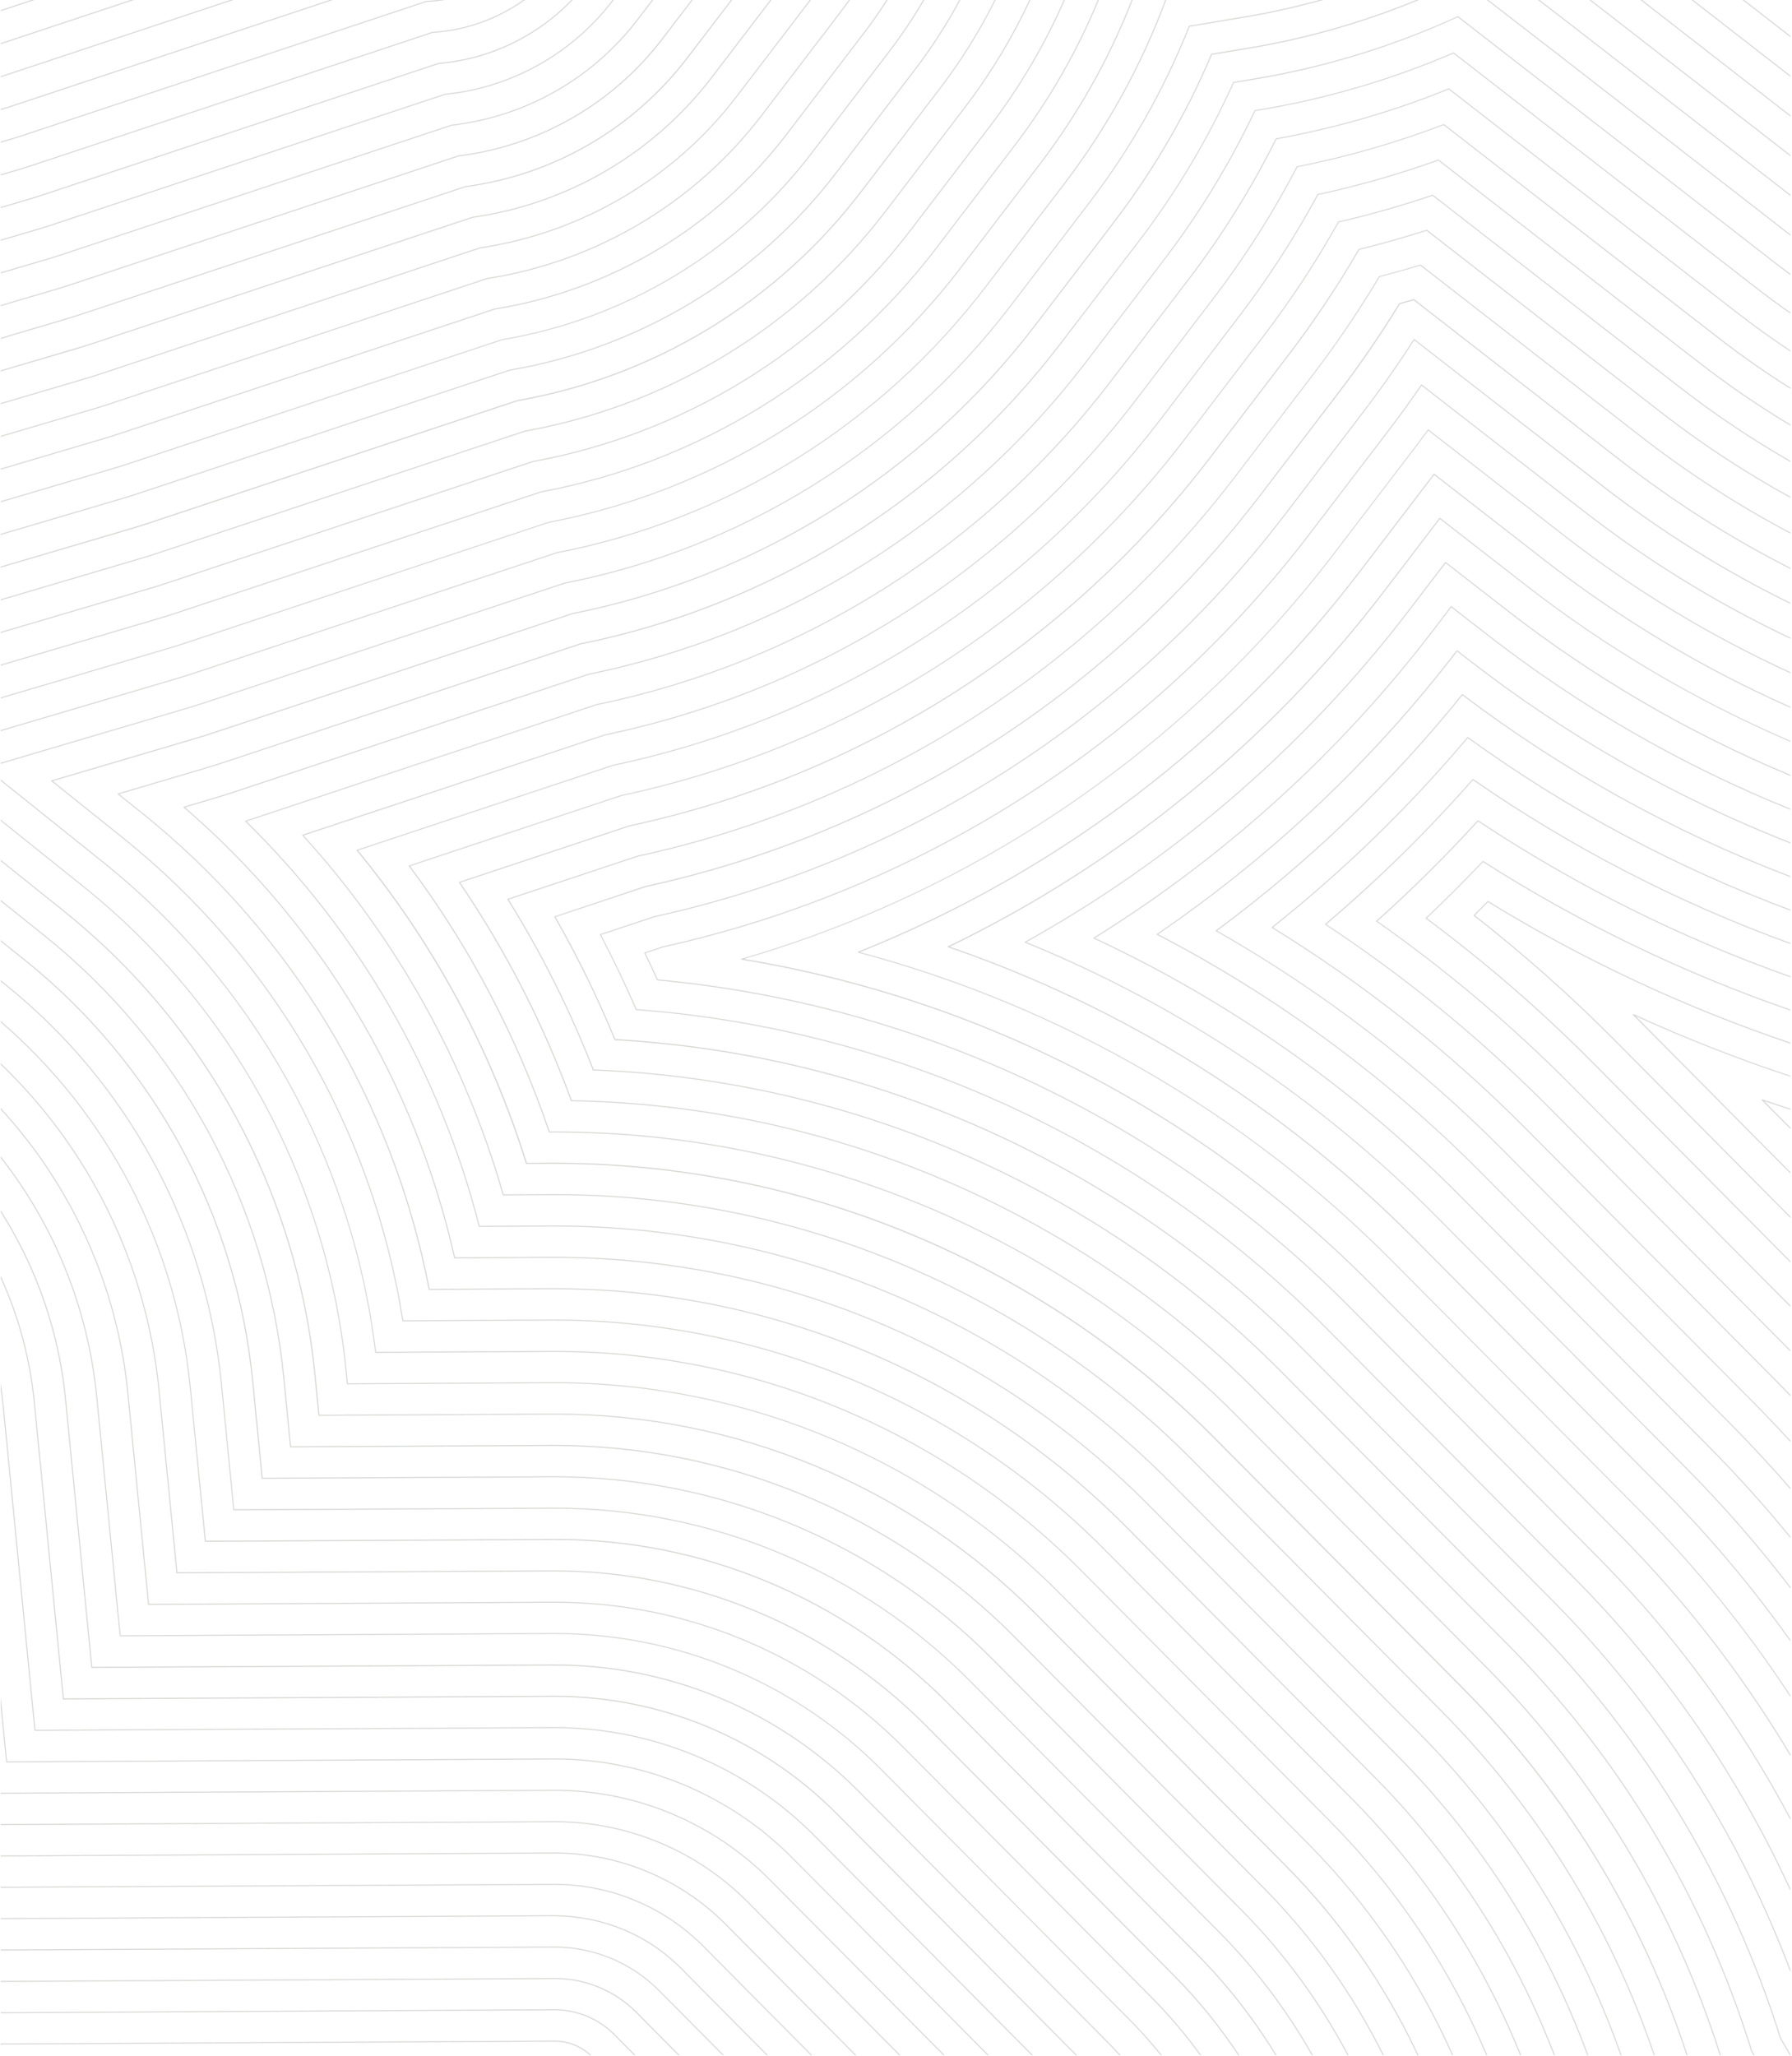 <svg xmlns="http://www.w3.org/2000/svg" width="1001" height="1148" viewBox="0 0 1001 1148" fill="none"><g clip-path="url(#clip0_757:5562)"><path d="M984.092 613.93C984.053 613.982 984.032 614.045 984.032 614.11C984.032 614.175 984.053 614.238 984.092 614.29L1000.09 630.36V629.53L985.442 614.77C990.309 616.43 995.192 618.047 1000.09 619.62V619.01C994.862 617.32 989.642 615.6 984.442 613.81C984.411 613.795 984.378 613.786 984.344 613.783C984.309 613.781 984.275 613.786 984.242 613.797C984.21 613.808 984.18 613.825 984.154 613.848C984.128 613.871 984.107 613.899 984.092 613.93V613.93Z" fill="#D7D8D6"></path><path d="M912.162 566.32C912.119 566.372 912.096 566.438 912.096 566.505C912.096 566.573 912.119 566.638 912.162 566.69L914.282 568.82L1000.04 655.2V654.37L914.702 568.37L913.702 567.37C941.845 580.19 970.664 591.47 1000.03 601.16V600.61C970.259 590.764 941.051 579.283 912.542 566.22C912.478 566.188 912.404 566.181 912.334 566.199C912.264 566.218 912.203 566.261 912.162 566.32V566.32Z" fill="#D7D8D6"></path><path d="M830.923 503.15C828.343 505.78 825.823 508.31 823.223 510.9C823.194 510.929 823.171 510.963 823.156 511.001C823.14 511.039 823.133 511.079 823.133 511.12C823.136 511.163 823.148 511.205 823.169 511.243C823.19 511.281 823.218 511.314 823.253 511.34C850.907 532.941 877.176 556.261 901.903 581.16L1000.08 680.05V679.22L902.323 580.75C877.653 555.911 851.452 532.643 823.873 511.08C826.333 508.63 828.733 506.21 831.173 503.72C884.34 536.295 940.999 562.795 1000.08 582.72V582.1C941.033 562.176 884.411 535.676 831.283 503.1C831.226 503.066 831.159 503.052 831.094 503.061C831.029 503.07 830.968 503.102 830.923 503.15V503.15Z" fill="#D7D8D6"></path><path d="M828.163 480.79C817.903 491.61 807.233 502.28 796.423 512.49C796.364 512.552 796.332 512.635 796.333 512.72C796.336 512.763 796.348 512.805 796.369 512.843C796.39 512.881 796.418 512.914 796.453 512.94C829.428 537.421 860.516 564.347 889.453 593.49L1000.05 704.89V704.06L889.863 593.06C860.981 563.976 829.957 537.101 797.053 512.66C807.713 502.56 818.253 492.03 828.393 481.34C882.172 515.598 939.786 543.425 1000.05 564.25V563.64C939.838 542.808 882.275 514.984 828.543 480.74C828.484 480.703 828.413 480.687 828.344 480.696C828.275 480.706 828.211 480.739 828.163 480.79V480.79Z" fill="#D7D8D6"></path><path d="M825.362 458.1C807.522 477.63 788.492 496.48 768.802 514.1C768.769 514.13 768.743 514.168 768.726 514.209C768.709 514.251 768.701 514.295 768.702 514.34C768.706 514.384 768.719 514.427 768.742 514.465C768.764 514.503 768.795 514.536 768.832 514.56C807.527 541.721 843.745 572.25 877.062 605.79L1000.06 729.71V728.88L877.472 605.41C844.223 571.928 808.082 541.447 769.472 514.32C789.022 496.78 807.912 478.06 825.632 458.68C880.019 494.689 938.608 523.906 1000.09 545.68V545.06C938.646 523.285 880.097 494.067 825.752 458.06C825.695 458.014 825.622 457.993 825.549 458C825.476 458.008 825.409 458.044 825.362 458.1Z" fill="#D7D8D6"></path><path d="M822.542 435.04C797.126 463.96 769.611 490.967 740.222 515.84C740.187 515.869 740.16 515.906 740.143 515.948C740.125 515.99 740.118 516.035 740.122 516.08C740.126 516.124 740.139 516.167 740.162 516.205C740.184 516.243 740.215 516.276 740.252 516.3C785.099 545.893 826.782 580.023 864.642 618.15L1000.08 754.61V753.78L865.082 617.78C827.282 579.713 785.67 545.63 740.902 516.07C770.125 491.287 797.491 464.394 822.782 435.61C877.717 473.582 937.305 504.334 1000.08 527.11V526.49C937.343 503.71 877.794 472.954 822.902 434.98C822.844 434.951 822.777 434.941 822.713 434.951C822.648 434.962 822.588 434.993 822.542 435.04V435.04Z" fill="#D7D8D6"></path><path d="M819.623 411.61C786.836 450.488 750.251 485.997 710.413 517.61C710.377 517.64 710.35 517.679 710.332 517.723C710.315 517.766 710.308 517.813 710.313 517.86C710.314 517.906 710.327 517.951 710.349 517.991C710.372 518.031 710.404 518.065 710.443 518.09C761.981 549.811 809.57 587.539 852.213 630.48L991.093 770.37C994.12 773.423 997.12 776.5 1000.09 779.6V778.76C997.253 775.76 994.403 772.87 991.513 769.96L852.633 630.07C810.051 587.197 762.544 549.515 711.103 517.81C750.773 486.279 787.215 450.889 819.893 412.16C875.358 452.208 935.967 484.599 1000.08 508.46V507.84C936.006 483.967 875.438 451.569 820.013 411.52C819.949 411.482 819.873 411.47 819.8 411.487C819.727 411.504 819.664 411.548 819.623 411.61V411.61Z" fill="#D7D8D6"></path><path d="M816.662 387.61C776.661 437.241 730.469 481.545 679.212 519.44C679.173 519.468 679.141 519.506 679.12 519.55C679.099 519.593 679.09 519.641 679.092 519.69C679.095 519.738 679.111 519.784 679.137 519.824C679.163 519.865 679.199 519.898 679.242 519.92C738.083 553.407 792.095 594.743 839.792 642.79L978.672 782.67C985.959 790.003 993.095 797.503 1000.08 805.17V804.3C993.235 796.813 986.235 789.48 979.082 782.3L840.212 642.41C792.578 594.432 738.653 553.142 679.912 519.67C730.984 481.859 777.022 437.685 816.912 388.22C872.864 430.535 934.522 464.72 1000.05 489.76V489.13C934.565 464.09 872.954 429.904 817.052 387.59C816.996 387.544 816.925 387.521 816.853 387.524C816.781 387.528 816.713 387.559 816.662 387.61V387.61Z" fill="#D7D8D6"></path><path d="M814.033 363.14C813.971 363.098 813.898 363.076 813.823 363.08C813.743 363.093 813.672 363.136 813.623 363.2C766.579 424.498 710.071 477.911 646.223 521.43C646.182 521.457 646.148 521.494 646.125 521.538C646.103 521.582 646.092 521.631 646.093 521.68C646.097 521.732 646.113 521.782 646.141 521.825C646.169 521.869 646.207 521.905 646.253 521.93C713.161 556.69 774.262 601.632 827.373 655.15L966.253 795.03C977.933 806.81 989.21 818.983 1000.08 831.55V830.66C989.35 818.28 978.21 806.28 966.663 794.66L827.783 654.78C774.751 601.31 713.75 556.387 646.953 521.61C710.627 478.168 766.996 424.888 813.953 363.76L819.523 368.1C874.48 410.868 935.303 445.51 1000.12 470.96V470.33C935.418 444.905 874.704 410.311 819.843 367.61L814.033 363.14Z" fill="#D7D8D6"></path><path d="M810.843 338.49C810.78 338.442 810.701 338.42 810.623 338.43C810.548 338.442 810.481 338.481 810.433 338.54L800.903 351.03C748.586 419.606 684.199 478.063 610.903 523.53C610.858 523.555 610.821 523.594 610.798 523.64C610.775 523.686 610.766 523.739 610.773 523.79C610.774 523.842 610.79 523.893 610.818 523.937C610.847 523.981 610.886 524.017 610.933 524.04C686.872 559.432 755.94 607.999 814.933 667.49L953.803 807.37C970.043 823.717 985.463 840.843 1000.06 858.75V857.83C985.603 840.15 970.323 823.193 954.223 806.96L815.343 667.08C756.432 607.668 687.481 559.141 611.673 523.74C684.833 478.274 749.104 419.869 801.343 351.38L810.703 339.13L830.203 354.29C882.015 394.622 939.182 427.558 1000.06 452.15V451.52C939.306 426.961 882.254 394.084 830.543 353.83L810.843 338.49Z" fill="#D7D8D6"></path><path d="M807.642 313.84C807.614 313.815 807.581 313.796 807.544 313.786C807.508 313.776 807.47 313.774 807.432 313.78C807.354 313.79 807.283 313.829 807.232 313.89L786.992 340.4C729.036 416.308 656.028 479.43 572.542 525.81C572.494 525.836 572.454 525.875 572.427 525.923C572.4 525.971 572.388 526.025 572.392 526.08C572.393 526.135 572.411 526.189 572.443 526.233C572.476 526.278 572.521 526.312 572.572 526.33C658.808 561.455 737.045 613.666 802.572 679.82L941.452 819.7C962.436 840.837 982.037 863.303 1000.13 886.96V886.01C982.152 862.553 962.692 840.268 941.872 819.29L802.942 679.41C737.504 613.35 659.404 561.178 573.322 526.02C656.673 479.635 729.567 416.566 787.452 340.75L807.542 314.48L840.982 340.48C889.648 378.362 943.162 409.562 1000.1 433.25V432.61C943.295 408.95 889.903 377.808 841.342 340.01L807.642 313.84Z" fill="#D7D8D6"></path><path d="M804.453 289.18C804.389 289.136 804.311 289.115 804.233 289.12C804.157 289.135 804.089 289.178 804.043 289.24L773.043 329.78C708.588 414.167 625.171 482.196 529.543 528.36C529.491 528.386 529.448 528.426 529.418 528.476C529.388 528.525 529.372 528.582 529.373 528.64C529.378 528.698 529.399 528.753 529.434 528.8C529.47 528.846 529.518 528.881 529.573 528.9C627.785 562.595 716.919 618.455 790.063 692.15L928.943 832.03C954.899 858.193 978.678 886.43 1000.04 916.46V915.46C978.787 885.653 955.149 857.618 929.363 831.63L790.543 691.74C717.513 618.163 628.56 562.341 530.543 528.58C625.965 482.37 709.2 414.395 773.543 330.13L804.323 289.83L851.703 326.61C897.214 362.026 947.081 391.457 1000.08 414.18V413.61C947.222 390.911 897.485 361.539 852.083 326.21L804.453 289.18Z" fill="#D7D8D6"></path><path d="M801.253 264.53C801.224 264.503 801.188 264.484 801.15 264.474C801.112 264.463 801.072 264.462 801.033 264.47C800.995 264.476 800.958 264.49 800.925 264.51C800.893 264.531 800.865 264.558 800.843 264.59L759.163 319.15C686.793 413.884 590.088 487.22 479.343 531.35C479.286 531.373 479.238 531.414 479.206 531.466C479.173 531.518 479.158 531.579 479.163 531.64C479.164 531.703 479.186 531.765 479.226 531.814C479.266 531.863 479.321 531.897 479.383 531.91C592.35 561.988 695.296 621.543 777.683 704.48L916.543 844.37C947.778 875.838 975.76 910.376 1000.06 947.46V946.46C975.852 909.619 948.009 875.298 916.953 844.01L778.083 704.12C695.835 621.324 593.115 561.8 480.383 531.61C590.889 487.399 687.379 414.122 759.633 319.54L801.133 265.21L862.453 312.87C904.794 345.832 951.016 373.482 1000.08 395.2V394.56C951.147 372.871 905.046 345.283 862.803 312.41L801.253 264.53Z" fill="#D7D8D6"></path><path d="M797.933 239.78C797.899 239.762 797.861 239.752 797.823 239.752C797.784 239.752 797.747 239.762 797.713 239.78C797.675 239.784 797.639 239.796 797.606 239.815C797.573 239.834 797.545 239.859 797.523 239.89C794.803 243.62 791.983 247.4 789.133 251.13L745.253 308.58C661.993 417.59 545.985 497.044 414.253 535.28C414.189 535.298 414.133 535.338 414.094 535.393C414.056 535.447 414.038 535.513 414.043 535.58C414.046 535.645 414.072 535.708 414.116 535.757C414.159 535.806 414.218 535.839 414.283 535.85C547.403 557.778 670.224 621.112 765.283 716.85L904.163 856.74C939.327 892.176 970.242 931.588 996.283 974.18C997.569 976.293 998.843 978.41 1000.1 980.53V979.4C999.003 977.55 997.903 975.71 996.783 973.87C970.711 931.224 939.755 891.765 904.543 856.29L765.663 716.4C670.84 620.861 548.386 557.544 415.613 535.4C546.976 496.988 662.629 417.608 745.703 308.84L789.583 251.39C792.373 247.74 795.143 244.04 797.803 240.39L873.183 298.97C912.357 329.439 954.939 355.252 1000.07 375.89V375.25C955.071 354.665 912.61 328.926 873.543 298.55L797.933 239.78Z" fill="#D7D8D6"></path><path d="M794.223 214.73C794.193 214.703 794.158 214.684 794.12 214.673C794.081 214.663 794.041 214.662 794.002 214.67C793.963 214.676 793.925 214.69 793.892 214.713C793.859 214.735 793.832 214.765 793.812 214.8C787.812 223.49 781.583 232.13 775.223 240.46L731.343 297.9C641.866 414.924 513.925 496.578 370.102 528.45L360.102 531.77C360.062 531.784 360.025 531.806 359.994 531.835C359.963 531.865 359.939 531.9 359.922 531.94C359.905 531.978 359.896 532.019 359.896 532.06C359.896 532.101 359.905 532.142 359.922 532.18C362.332 537.18 364.712 542.18 366.982 547.24C367.005 547.286 367.039 547.326 367.081 547.355C367.123 547.385 367.172 547.404 367.222 547.41C513.093 560.924 649.581 625.248 752.853 729.15L891.723 869.03C926.151 903.707 956.391 942.304 981.823 984.03C988.236 994.55 994.326 1005.25 1000.09 1016.14V1014.9C994.473 1004.34 988.549 993.947 982.323 983.72C956.861 941.957 926.591 903.323 892.132 868.61L753.252 728.73C649.929 624.767 513.378 560.389 367.432 546.83C365.232 541.96 362.922 537.04 360.582 532.21L370.253 529C514.202 497.102 642.254 415.373 731.802 298.24L775.682 240.8C781.992 232.55 788.182 223.99 794.112 215.37L883.932 285.18C919.916 313.183 958.866 337.15 1000.08 356.65V356C958.999 336.54 920.17 312.637 884.292 284.72L794.223 214.73Z" fill="#D7D8D6"></path><path d="M790.083 189.34C790.052 189.313 790.015 189.294 789.975 189.283C789.935 189.273 789.893 189.272 789.853 189.28C789.812 189.285 789.773 189.3 789.738 189.322C789.704 189.345 789.675 189.375 789.653 189.41C780.803 203.2 771.263 216.8 761.313 229.83L717.433 287.27C630.281 401.267 505.578 480.723 365.433 511.55L335.303 521.55C335.262 521.562 335.224 521.584 335.193 521.614C335.162 521.643 335.138 521.68 335.123 521.72C335.106 521.759 335.097 521.802 335.097 521.845C335.097 521.888 335.106 521.93 335.123 521.97C342.313 535.61 349.053 549.69 355.123 563.81C355.141 563.859 355.174 563.902 355.217 563.932C355.259 563.962 355.31 563.979 355.363 563.98C500.868 574.915 637.556 637.933 740.363 741.48L879.243 881.36C929.446 931.909 970.337 990.921 1000.03 1055.68V1054.29C970.354 989.916 929.613 931.247 879.663 880.95L740.783 741.07C637.917 637.468 501.165 574.399 355.583 563.42C349.533 549.42 342.863 535.51 335.763 522L365.543 512.11C505.829 481.257 630.656 401.723 717.893 287.61L761.773 230.17C771.673 217.17 781.163 203.68 789.973 189.97L894.673 271.35C927.461 296.848 962.783 318.907 1000.08 337.18V336.53C962.931 318.297 927.747 296.302 895.083 270.89L790.083 189.34Z" fill="#D7D8D6"></path><path d="M789.952 167.07C789.917 167.04 789.874 167.019 789.829 167.011C789.783 167.002 789.736 167.005 789.692 167.02C787.092 167.77 784.412 168.51 781.692 169.24C781.622 169.262 781.562 169.308 781.522 169.37C770.993 186.557 759.588 203.192 747.352 219.21L703.542 276.61C618.714 387.569 497.259 464.82 360.802 494.61L309.842 511.61C309.801 511.624 309.762 511.646 309.73 511.675C309.697 511.704 309.671 511.74 309.652 511.78C309.635 511.819 309.626 511.862 309.626 511.905C309.626 511.948 309.635 511.99 309.652 512.03C322.314 534.141 333.531 557.049 343.232 580.61C343.257 580.659 343.294 580.701 343.339 580.733C343.385 580.764 343.437 580.784 343.492 580.79C488.645 588.972 625.623 650.628 727.992 753.86L866.872 893.75C925.416 952.71 970.814 1023.4 1000.08 1101.16V1099.5C970.763 1022.23 925.516 951.987 867.282 893.34L728.412 753.45C625.988 650.142 488.944 588.412 343.702 580.16C334.061 556.749 322.925 533.982 310.362 512L360.952 495.21C497.514 465.38 619.059 388.059 703.952 277.01L747.862 219.61C760.081 203.604 771.476 186.986 782.002 169.82C784.592 169.12 787.182 168.39 789.712 167.67L905.412 257.6C934.986 280.598 966.686 300.723 1000.08 317.7V317.04C966.815 300.11 935.235 280.049 905.772 257.13L789.952 167.07Z" fill="#D7D8D6"></path><path d="M793.603 147.74C793.562 147.721 793.518 147.71 793.473 147.71C793.428 147.71 793.383 147.721 793.343 147.74C785.803 150.03 778.093 152.2 770.423 154.18C770.348 154.199 770.284 154.245 770.243 154.31C759.054 173.095 746.801 191.224 733.543 208.61L689.663 266.05C607.155 373.966 488.942 449.005 356.173 477.74L283.623 501.82C283.582 501.834 283.545 501.856 283.514 501.886C283.483 501.915 283.459 501.951 283.443 501.99C283.423 502.031 283.413 502.075 283.413 502.12C283.413 502.165 283.423 502.21 283.443 502.25C302.266 532.452 318.232 564.343 331.133 597.51C331.153 597.563 331.188 597.608 331.235 597.64C331.281 597.672 331.336 597.69 331.393 597.69C476.165 603.129 613.47 663.341 715.543 766.15L854.423 906.03C918.95 971.159 966.935 1050.8 994.363 1138.28C996.193 1141.28 997.973 1144.4 999.743 1147.49H1000.05V1146.87C998.353 1143.87 996.643 1140.96 994.893 1138.04C967.45 1050.49 919.433 970.791 854.863 905.61L715.983 765.73C613.855 662.868 476.49 602.605 331.643 597.12C318.777 564.099 302.883 532.341 284.163 502.25L356.323 478.3C489.201 449.516 607.505 374.397 690.073 266.38L733.953 208.93C747.219 191.557 759.482 173.441 770.683 154.67C778.273 152.67 785.913 150.56 793.363 148.29L916.153 243.73C942.498 264.212 970.581 282.354 1000.08 297.95V297.29C970.711 281.751 942.748 263.683 916.513 243.29L793.603 147.74Z" fill="#D7D8D6"></path><path d="M797.113 128.3C797.071 128.278 797.025 128.267 796.978 128.267C796.931 128.267 796.884 128.278 796.843 128.3C784.443 132.3 771.723 135.88 759.043 138.98C759.003 138.989 758.966 139.006 758.933 139.03C758.901 139.055 758.873 139.085 758.853 139.12C747.013 159.549 733.883 179.202 719.543 197.96L675.673 255.4C595.52 360.268 480.591 433.109 351.543 460.83L256.543 492.36C256.5 492.373 256.462 492.396 256.43 492.427C256.399 492.459 256.376 492.497 256.363 492.54C256.343 492.581 256.333 492.625 256.333 492.67C256.333 492.715 256.343 492.759 256.363 492.8C282.162 530.685 303.163 571.624 318.883 614.68C318.903 614.735 318.94 614.783 318.988 614.817C319.036 614.851 319.094 614.87 319.153 614.87C463.571 617.27 601.341 675.977 703.103 778.48L841.973 918.36C905.023 981.996 951.777 1059.91 978.263 1145.49C978.663 1146.15 979.033 1146.82 979.433 1147.49H980.103C979.653 1146.75 979.233 1145.99 978.793 1145.25C952.289 1059.61 905.496 981.63 842.393 917.95L703.543 778.07C601.728 675.514 463.904 616.751 319.413 614.29C303.724 571.381 282.799 530.573 257.113 492.79L351.723 461.39C480.897 433.64 595.936 360.725 676.163 255.75L720.043 198.31C734.361 179.55 747.474 159.901 759.303 139.48C771.913 136.39 784.553 132.82 796.873 128.86L926.873 229.86C949.958 247.808 974.428 263.902 1000.05 277.99V277.33C974.561 263.285 950.213 247.259 927.233 229.4L797.113 128.3Z" fill="#D7D8D6"></path><path d="M800.443 108.77C800.406 108.738 800.362 108.717 800.315 108.708C800.267 108.699 800.218 108.703 800.173 108.72C782.91 114.591 765.361 119.58 747.593 123.67C747.555 123.679 747.519 123.697 747.488 123.721C747.457 123.745 747.431 123.775 747.413 123.81C735.01 145.94 721.058 167.167 705.663 187.33L661.793 244.77C583.976 346.588 472.312 417.221 346.973 443.91L228.543 483.21C228.5 483.225 228.461 483.251 228.43 483.284C228.399 483.317 228.376 483.356 228.363 483.4C228.343 483.441 228.333 483.485 228.333 483.53C228.333 483.575 228.343 483.619 228.363 483.66C262.061 528.728 288.444 578.826 306.543 632.11C306.563 632.168 306.601 632.218 306.651 632.254C306.701 632.29 306.761 632.309 306.823 632.31H310.083C380.853 632.325 450.921 646.339 516.253 673.544C581.584 700.75 640.889 740.61 690.753 790.83L829.633 930.7C889.912 991.526 934.82 1065.85 960.633 1147.5H961.243C935.427 1065.69 890.462 991.227 830.083 930.29L691.143 790.4C641.223 740.127 581.852 700.226 516.448 672.993C451.044 645.76 380.9 631.733 310.053 631.72H307.053C288.985 578.575 262.685 528.596 229.113 483.61L347.113 444.44C472.576 417.723 584.35 347.02 662.243 245.1L706.113 187.65C721.501 167.503 735.446 146.294 747.843 124.18C765.535 120.1 783.011 115.13 800.203 109.29L937.643 216.08C957.455 231.477 978.319 245.471 1000.08 257.96V257.28C978.447 244.848 957.703 230.925 938.003 215.61L800.443 108.77Z" fill="#D7D8D6"></path><path d="M806.632 69.31C806.588 69.285 806.538 69.272 806.487 69.272C806.436 69.272 806.387 69.285 806.342 69.31C779.766 79.457 752.378 87.335 724.472 92.86C724.43 92.868 724.389 92.885 724.355 92.911C724.32 92.937 724.292 92.971 724.272 93.01C710.929 118.671 695.394 143.132 677.842 166.12L633.972 223.56C560.837 319.258 455.717 385.455 337.812 410.06L169.032 466.06C168.986 466.073 168.943 466.099 168.91 466.134C168.876 466.169 168.853 466.213 168.842 466.26C168.829 466.306 168.827 466.355 168.838 466.402C168.848 466.45 168.871 466.493 168.902 466.53C221.157 523.921 259.458 592.601 280.822 667.22C280.836 667.282 280.872 667.338 280.924 667.376C280.975 667.415 281.038 667.434 281.102 667.43V667.43L307.342 667.3H309.992C376.155 667.298 441.664 680.389 502.744 705.819C563.825 731.249 619.269 768.515 665.882 815.47L804.762 955.35C858.482 1009.54 899.175 1075.24 923.762 1147.48H924.372C899.772 1075.09 859.019 1009.25 805.202 954.94L666.332 815.06C619.665 768.049 564.156 730.738 503.003 705.279C441.85 679.819 376.263 666.715 310.022 666.72H307.342L281.342 666.85C259.98 592.375 221.76 523.818 169.642 466.49L337.962 410.61C455.996 385.964 561.225 319.683 634.432 223.87L678.302 166.42C695.847 143.443 711.378 118.996 724.722 93.35C752.562 87.833 779.885 79.975 806.402 69.86L959.122 188.43C972.362 198.717 986.029 208.287 1000.12 217.14V216.45C986.196 207.67 972.662 198.176 959.522 187.97L806.632 69.31Z" fill="#D7D8D6"></path><path d="M803.622 89.1C803.58 89.075 803.531 89.062 803.482 89.062C803.433 89.062 803.385 89.075 803.342 89.1C781.377 97.008 758.907 103.436 736.082 108.34C736.04 108.346 736 108.362 735.966 108.386C735.931 108.41 735.902 108.443 735.882 108.48C722.978 132.351 708.223 155.174 691.752 176.74L647.882 234.19C572.409 332.958 464.012 401.377 342.382 427.02L199.382 474.47C199.338 474.486 199.298 474.512 199.267 474.547C199.235 474.582 199.213 474.624 199.202 474.67C199.18 474.71 199.169 474.755 199.169 474.8C199.169 474.845 199.18 474.89 199.202 474.93C241.729 526.527 273.837 585.888 293.742 649.72C293.762 649.779 293.799 649.83 293.849 649.866C293.9 649.902 293.96 649.921 294.022 649.92L307.152 649.85H309.892C378.364 649.852 446.159 663.402 509.371 689.721C572.583 716.04 629.962 754.607 678.202 803.2L817.082 943.08C874.07 1000.59 916.869 1070.6 942.082 1147.54H942.692C917.502 1070.43 874.671 1000.26 817.602 942.61L678.722 802.73C630.428 754.081 572.983 715.469 509.699 689.121C446.415 662.773 378.542 649.209 309.992 649.21H307.252L294.332 649.28C274.44 585.59 242.411 526.351 200.012 474.83L342.542 427.55C464.293 401.868 572.795 333.371 648.342 234.5L692.212 177.06C708.671 155.502 723.423 132.693 736.332 108.84C759.087 103.945 781.49 97.538 803.392 89.66L948.392 202.26C964.901 215.094 982.166 226.925 1000.09 237.69V237C982.293 226.3 965.149 214.545 948.752 201.8L803.622 89.1Z" fill="#D7D8D6"></path><path d="M809.463 49.38C809.419 49.353 809.369 49.339 809.318 49.339C809.267 49.339 809.217 49.353 809.173 49.38C778.091 61.972 745.789 71.312 712.783 77.25C712.738 77.258 712.695 77.277 712.659 77.305C712.622 77.332 712.593 77.368 712.573 77.41C698.866 104.92 682.58 131.067 663.933 155.5L620.053 212.94C549.271 305.576 447.438 369.558 333.263 393.13L137.703 458.04L137.123 458.23C137.074 458.243 137.029 458.27 136.994 458.307C136.958 458.344 136.934 458.39 136.923 458.44C136.913 458.488 136.915 458.538 136.929 458.585C136.943 458.632 136.969 458.675 137.003 458.71C200.372 520.705 245.49 598.918 267.433 684.81C267.449 684.872 267.485 684.928 267.535 684.968C267.586 685.008 267.648 685.03 267.713 685.03V685.03L307.433 684.82H309.983C373.836 684.82 437.059 697.456 496.007 721.999C554.956 746.541 608.465 782.506 653.453 827.82L792.333 967.71C842.758 1018.58 881.303 1079.98 905.203 1147.5H905.813C881.893 1079.82 843.278 1018.28 792.743 967.3L653.863 827.41C608.824 782.039 555.251 746.029 496.231 721.458C437.212 696.886 373.913 684.237 309.983 684.24H307.423L267.933 684.45C245.988 598.69 200.965 520.582 137.753 458.61L333.413 393.67C447.726 370.067 549.681 306.003 620.543 213.25L664.413 155.81C683.056 131.388 699.342 105.255 713.053 77.76C745.992 71.823 778.229 62.5 809.253 49.94L969.863 174.61C979.703 182.25 989.776 189.476 1000.08 196.29V195.61C989.903 188.863 979.95 181.713 970.223 174.16L809.463 49.38Z" fill="#D7D8D6"></path><path d="M812.093 29.3C812.049 29.276 811.999 29.263 811.948 29.263C811.897 29.263 811.847 29.276 811.803 29.3C777.177 44.2 740.877 54.86 703.693 61.05L700.973 61.5C700.926 61.511 700.883 61.532 700.845 61.562C700.807 61.591 700.776 61.628 700.753 61.67C686.786 91.091 669.784 118.972 650.023 144.86L606.143 202.3C537.721 291.871 439.18 353.638 328.743 376.18L132.183 441.42C127.263 443.06 122.243 444.63 117.253 446.1L102.703 450.4C102.653 450.412 102.608 450.439 102.572 450.476C102.537 450.513 102.513 450.56 102.503 450.61C102.492 450.662 102.494 450.716 102.51 450.767C102.526 450.818 102.554 450.863 102.593 450.9C178.682 516.299 231.656 604.489 253.653 702.38C253.669 702.445 253.706 702.503 253.758 702.545C253.811 702.587 253.876 702.61 253.943 702.61V702.61L307.523 702.32H309.303C370.956 702.272 432.01 714.425 488.946 738.078C545.881 761.732 597.573 796.419 641.043 840.14L779.913 980.03C827.051 1027.57 863.434 1084.68 886.603 1147.49H887.223C864.032 1084.52 827.579 1027.27 780.333 979.61L641.453 839.72C597.928 795.946 546.172 761.217 489.167 737.533C432.161 713.848 371.033 701.677 309.303 701.72H307.543L254.193 702C232.162 604.261 179.291 516.194 103.383 450.8L117.383 446.66C122.383 445.19 127.383 443.66 132.383 441.97L328.903 376.74C439.472 354.158 538.123 292.301 606.613 202.61L650.483 145.17C670.244 119.293 687.247 91.422 701.213 62.01L703.793 61.59C740.965 55.402 777.255 44.748 811.873 29.86L980.603 160.79C986.996 165.75 993.49 170.53 1000.08 175.13V174.42C993.616 169.887 987.243 165.19 980.963 160.33L812.093 29.3Z" fill="#D7D8D6"></path><path d="M814.542 9.06C814.497 9.034 814.445 9.02 814.392 9.02C814.34 9.02 814.288 9.034 814.242 9.06C778.142 25.592 740.01 37.267 700.842 43.78L688.992 45.78C688.944 45.787 688.898 45.806 688.86 45.836C688.821 45.866 688.791 45.905 688.772 45.95C674.66 77.299 656.998 106.926 636.132 134.25L592.232 191.61C526.165 278.111 430.926 337.667 324.232 359.2L126.672 424.81C121.902 426.39 117.062 427.91 112.292 429.31L65.922 443C65.87 443.014 65.823 443.042 65.786 443.08C65.749 443.119 65.724 443.168 65.712 443.22C65.701 443.273 65.705 443.327 65.725 443.377C65.744 443.427 65.778 443.47 65.822 443.5L79.202 454.23C162.471 520.967 219.27 615.16 239.432 719.95C239.446 720.017 239.482 720.078 239.535 720.121C239.588 720.165 239.654 720.189 239.722 720.19L307.622 719.83H309.352C368.686 719.797 427.44 731.5 482.232 754.266C537.025 777.031 586.772 810.41 628.612 852.48L767.542 992.36C811.384 1036.57 845.574 1089.39 867.952 1147.49H868.582C846.174 1089.24 811.911 1036.27 767.962 991.95L629.082 852.07C587.187 809.945 537.374 776.521 482.51 753.725C427.646 730.928 368.814 719.208 309.402 719.24H307.662L240.012 719.59C219.754 614.751 162.876 520.532 79.542 453.77L66.592 443.4L112.432 429.87C117.202 428.46 122.052 426.95 126.822 425.36L324.342 359.8C431.168 338.248 526.525 278.615 592.662 192L636.542 134.61C657.401 107.288 675.066 77.668 689.192 46.33L700.882 44.38C740.058 37.846 778.196 26.155 814.302 9.61L991.302 146.95C994.196 149.204 997.106 151.414 1000.03 153.58V152.84C997.226 150.76 994.432 148.644 991.652 146.49L814.542 9.06Z" fill="#D7D8D6"></path><path d="M873.913 33.54L1000.09 131.6V130.86L874.273 33.08L831.433 0H830.473L873.913 33.54Z" fill="#D7D8D6"></path><path d="M676.733 30.02C676.684 30.029 676.638 30.05 676.599 30.081C676.561 30.113 676.531 30.154 676.513 30.2C662.391 63.487 644.145 94.87 622.203 123.61L578.323 181.05C514.617 264.481 422.674 321.819 319.723 342.32L121.163 408.2C116.613 409.71 111.963 411.2 107.343 412.53L28.813 435.7C28.761 435.713 28.713 435.74 28.675 435.779C28.638 435.818 28.613 435.867 28.603 435.92C28.591 435.972 28.596 436.027 28.615 436.077C28.635 436.127 28.669 436.17 28.713 436.2L68.263 467.89C152.272 535.065 208.095 631.252 224.743 737.52C224.75 737.589 224.783 737.653 224.835 737.699C224.887 737.745 224.954 737.77 225.023 737.77L307.713 737.33H309.033C366.109 737.271 422.633 748.504 475.349 770.383C528.065 792.262 575.932 824.353 616.193 864.81L755.073 1004.69C795.602 1045.56 827.56 1094.11 849.073 1147.49H849.713C828.164 1093.95 796.125 1045.26 755.483 1004.28L616.613 864.4C576.298 823.89 528.367 791.755 475.581 769.847C422.794 747.939 366.195 736.691 309.043 736.75H307.713L225.273 737.18C208.558 630.862 152.681 534.641 68.623 467.43L29.543 436.1L107.543 413.1C112.163 411.74 116.813 410.28 121.373 408.77L319.903 342.87C422.982 322.346 515.038 264.932 578.813 181.39L622.693 123.95C644.622 95.23 662.861 63.871 676.983 30.61L697.983 27.1C730.43 21.686 762.154 12.595 792.543 0H791.013C761.068 12.283 729.839 21.169 697.913 26.49L676.733 30.02Z" fill="#D7D8D6"></path><path d="M102.543 396.29C106.993 394.98 111.463 393.58 115.813 392.14L315.393 325.89C414.709 306.39 503.451 251.203 564.863 170.75L608.743 113.31C631.747 83.211 650.522 50.103 664.543 14.91L695.193 9.79C710.005 7.321 724.673 4.053 739.133 0H736.973C723.183 3.787 709.208 6.864 695.103 9.22L664.283 14.36C664.233 14.367 664.186 14.387 664.147 14.419C664.108 14.45 664.079 14.492 664.063 14.54C650.071 49.738 631.316 82.85 608.323 112.95L564.453 170.4C503.104 250.755 414.458 305.867 315.253 325.33L115.643 391.61C111.293 393.05 106.833 394.45 102.393 395.77L0.393 425.86V426.47L102.543 396.29Z" fill="#D7D8D6"></path><path d="M743.063 1016.61L604.183 876.73C565.665 837.951 519.862 807.166 469.407 786.147C418.952 765.128 364.841 754.288 310.183 754.25H307.803L210.053 754.76C196.999 647.123 142.301 548.882 57.683 481.09L0.393 435.2V435.95L57.313 481.55C141.916 549.284 196.574 647.502 209.543 755.1C209.555 755.171 209.591 755.235 209.646 755.281C209.701 755.327 209.771 755.351 209.843 755.35V755.35L307.843 754.84H310.213C364.794 754.88 418.83 765.706 469.214 786.696C519.598 807.686 565.337 838.426 603.803 877.15L742.683 1017.03C779.893 1054.55 809.589 1098.83 830.173 1147.5H830.803C810.18 1098.67 780.397 1054.24 743.063 1016.61V1016.61Z" fill="#D7D8D6"></path><path d="M884.292 19.44L1000.09 109.43V108.69L884.652 18.98L860.072 0H859.112L884.292 19.44Z" fill="#D7D8D6"></path><path d="M97.603 379.51C101.813 378.26 106.093 376.92 110.313 375.51L310.953 308.92C406.496 290.438 491.913 237.48 550.953 160.12L594.833 102.67C618.413 71.804 637.334 37.643 650.993 1.28L651.473 -0.01H650.853L650.443 1.08C636.803 37.389 617.908 71.499 594.363 102.32L550.543 159.77C491.579 237.032 406.267 289.917 310.843 308.36L110.133 374.97C105.913 376.37 101.643 377.7 97.433 378.97L0.433 407.6V408.21L97.603 379.51Z" fill="#D7D8D6"></path><path d="M730.643 1028.95L591.763 889.07C554.864 851.877 510.964 822.362 462.597 802.227C414.23 782.092 362.353 771.737 309.963 771.76H307.893L194.303 772.36L193.673 765.92C188.509 713.206 172.849 662.058 147.615 615.489C122.381 568.92 88.084 527.871 46.743 494.76L0.393 457.61V458.36L46.393 495.19C87.67 528.258 121.915 569.248 147.112 615.75C172.31 662.251 187.95 713.323 193.113 765.96L193.763 772.66C193.77 772.732 193.804 772.798 193.857 772.846C193.911 772.894 193.981 772.92 194.053 772.92V772.92L307.913 772.32H309.973C362.287 772.299 414.087 782.64 462.384 802.746C510.68 822.851 554.517 852.323 591.363 889.46L730.233 1029.34C764.122 1063.49 791.518 1103.52 811.083 1147.47H811.723C792.122 1103.36 764.646 1063.2 730.643 1028.95V1028.95Z" fill="#D7D8D6"></path><path d="M895.193 5.74L1000.09 87.26V86.52L895.553 5.28L888.713 0H887.763L895.193 5.74Z" fill="#D7D8D6"></path><path d="M718.223 1041.28L579.343 901.4C544.139 865.875 502.247 837.675 456.085 818.427C409.923 799.18 360.406 789.267 310.393 789.26H307.983L178.443 789.94L176.253 767.61C171.313 717.222 156.341 668.332 132.218 623.819C108.096 579.306 75.31 540.069 35.793 508.42L0.393 480.06V480.8L35.393 508.87C74.846 540.48 107.579 579.662 131.663 624.111C155.747 668.559 170.697 717.377 175.633 767.69L177.843 790.27C177.848 790.343 177.881 790.41 177.935 790.459C177.989 790.507 178.06 790.533 178.133 790.53L307.953 789.85H310.353C360.291 789.861 409.732 799.765 455.821 818.988C501.911 838.211 543.736 866.374 578.883 901.85L717.763 1041.73C748.296 1072.51 773.326 1108.29 791.763 1147.53H792.403C773.947 1108.12 748.855 1072.18 718.223 1041.28V1041.28Z" fill="#D7D8D6"></path><path d="M92.643 362.72C96.643 361.53 100.743 360.25 104.803 358.91L306.513 291.91C398.289 274.463 480.389 223.734 537.053 149.46L580.923 92.02C602.407 63.903 619.846 32.916 632.733 -0.04H632.113C619.249 32.782 601.864 63.647 580.463 91.66L536.593 149.11C480.007 223.285 398.023 273.953 306.373 291.39L104.613 358.39C100.613 359.74 96.483 361.02 92.483 362.2L0.393 389.37V389.98L92.643 362.72Z" fill="#D7D8D6"></path><path d="M1000.09 65.09V64.35L917.283 0H916.333L1000.09 65.09Z" fill="#D7D8D6"></path><path d="M82.742 329.14C86.432 328.05 90.142 326.89 93.742 325.68L297.742 257.98C381.922 242.55 457.327 196.296 509.232 128.25L553.102 70.8C569.798 48.953 583.814 25.183 594.852 0H594.212C583.214 25.057 569.258 48.708 552.642 70.45L508.772 127.89C456.947 195.836 381.649 242.017 297.592 257.41L93.542 325.13C89.922 326.33 86.212 327.49 82.542 328.58L0.362 352.83V353.44L82.742 329.14Z" fill="#D7D8D6"></path><path d="M1000.09 20.75V20.01L974.343 0H973.383L1000.09 20.75Z" fill="#D7D8D6"></path><path d="M693.373 1065.95L554.543 926.07C522.517 893.812 484.424 868.209 442.46 850.737C400.496 833.266 355.489 824.271 310.033 824.27H308.213L146.753 825.12L141.453 771.05C136.964 725.308 123.371 680.925 101.475 640.514C79.579 600.103 49.821 564.48 13.953 535.74L0.393 524.91V525.66L13.543 536.2C49.353 564.886 79.063 600.447 100.924 640.788C122.784 681.129 136.353 725.436 140.833 771.1L146.153 825.45C146.16 825.522 146.194 825.588 146.247 825.636C146.301 825.684 146.371 825.711 146.443 825.71V825.71L308.173 824.86C353.857 824.613 399.133 833.473 441.355 850.921C483.577 868.369 521.899 894.055 554.083 926.48L692.963 1066.36C716.737 1090.33 736.853 1117.66 752.663 1147.49H753.333C737.471 1117.51 717.266 1090.03 693.373 1065.95V1065.95Z" fill="#D7D8D6"></path><path d="M87.693 345.93C91.633 344.76 95.533 343.54 99.283 342.29L302.113 274.97C390.088 258.526 468.834 210.031 523.113 138.87L566.993 81.43C586.079 56.437 601.829 29.063 613.843 0H613.203C601.233 28.937 585.548 56.192 566.543 81.08L522.673 138.52C468.463 209.574 389.824 257.994 301.973 274.41L99.103 341.74C95.353 342.99 91.463 344.21 87.533 345.37L0.393 371.08V371.69L87.693 345.93Z" fill="#D7D8D6"></path><path d="M705.803 1053.61L566.923 913.73C533.193 879.794 493.08 852.867 448.896 834.503C404.712 816.139 357.331 806.7 309.483 806.73H308.083L162.573 807.5L158.833 769.3C154.114 721.233 139.828 674.595 116.816 632.131C93.803 589.667 62.529 552.236 24.833 522.04L0.373 502.45V503.19L24.463 522.5C62.107 552.647 93.336 590.023 116.312 632.426C139.288 674.83 153.545 721.402 158.243 769.4L162.023 807.86C162.028 807.933 162.061 808 162.115 808.049C162.17 808.097 162.24 808.123 162.313 808.12V808.12L308.083 807.35H309.483C357.248 807.316 404.548 816.736 448.657 835.065C492.765 853.395 532.81 880.273 566.483 914.15L705.363 1054.02C732.539 1081.4 755.158 1112.96 772.363 1147.49H773.013C755.77 1112.81 733.079 1081.11 705.803 1053.61V1053.61Z" fill="#D7D8D6"></path><path d="M1000.09 42.92V42.18L945.812 0H944.862L1000.09 42.92Z" fill="#D7D8D6"></path><path d="M309.983 1139.35L0.393 1140.99V1141.56L309.833 1139.93H309.983C317.169 1139.96 324.09 1142.65 329.403 1147.49H330.273C324.794 1142.29 317.536 1139.38 309.983 1139.35Z" fill="#D7D8D6"></path><path d="M74.803 0H72.953L0.393 24.08V24.7L74.803 0Z" fill="#D7D8D6"></path><path d="M8.433 77.3C9.313 77.04 10.183 76.77 11.053 76.48L238.363 1.03C241.81 0.91 245.247 0.576 248.653 0.03H244.293C242.293 0.24 240.293 0.41 238.293 0.48H238.213L10.873 75.93C10.013 76.21 9.143 76.49 8.263 76.74L0.393 79.07V79.68L8.433 77.3Z" fill="#D7D8D6"></path><path d="M368.163 1111.06C352.739 1095.6 331.817 1086.9 309.983 1086.84L0.393 1088.47V1089.05L309.543 1087.42H309.973C331.644 1087.47 352.414 1096.1 367.743 1111.42L403.493 1147.42H404.323L368.163 1111.06Z" fill="#D7D8D6"></path><path d="M130.363 0H128.513L0.393 42.53V43.14L130.363 0Z" fill="#D7D8D6"></path><path d="M343.323 1135.72C334.481 1126.87 322.493 1121.88 309.983 1121.85L0.393 1123.48V1124.06L309.743 1122.43H309.983C322.336 1122.46 334.174 1127.39 342.903 1136.13L354.183 1147.49H355.003L343.323 1135.72Z" fill="#D7D8D6"></path><path d="M3.473 60.51C4.173 60.31 4.863 60.1 5.543 59.87L185.923 0H184.073L5.363 59.31C4.683 59.54 4.003 59.75 3.313 59.96L0.393 60.82V61.43L3.473 60.51Z" fill="#D7D8D6"></path><path d="M355.743 1123.39C349.706 1117.32 342.52 1112.51 334.605 1109.25C326.689 1105.99 318.204 1104.34 309.643 1104.39L0.393 1106.03V1106.61L309.653 1104.97C318.138 1104.92 326.547 1106.57 334.389 1109.81C342.23 1113.05 349.347 1117.83 355.323 1123.85L378.843 1147.54H379.663L355.743 1123.39Z" fill="#D7D8D6"></path><path d="M380.543 1098.72C361.873 1079.91 336.623 1069.48 309.423 1069.33L0.353 1070.96V1071.54L309.423 1069.91C336.423 1070.06 361.573 1080.44 380.133 1099.13L428.133 1147.49H428.963L380.543 1098.72Z" fill="#D7D8D6"></path><path d="M13.383 94.09C14.383 93.79 15.503 93.45 16.573 93.09L241.573 18.4C260.181 17.237 278.087 10.86 293.243 0H292.243C277.314 10.511 259.765 16.679 241.543 17.82H241.473L16.393 92.54C15.323 92.89 14.263 93.23 13.223 93.54L0.393 97.33V97.94L13.383 94.09Z" fill="#D7D8D6"></path><path d="M393.013 1086.39C371.073 1064.36 341.293 1051.93 310.203 1051.83H309.373L0.373 1053.46V1054.04L309.373 1052.41H310.203C341.136 1052.51 370.765 1064.88 392.593 1086.8L452.843 1147.49H453.663L393.013 1086.39Z" fill="#D7D8D6"></path><path d="M18.343 110.88C19.563 110.52 20.823 110.13 22.083 109.71L245.023 35.71C273.504 33.339 300.137 20.643 319.913 0.01H319.093C299.435 20.316 273.077 32.798 244.913 35.14L21.913 109.14C20.653 109.55 19.403 109.94 18.183 110.3L0.393 115.61V116.22L18.343 110.88Z" fill="#D7D8D6"></path><path d="M23.293 127.67C24.753 127.24 26.203 126.79 27.603 126.32L248.603 52.95C266.958 51.115 284.741 45.535 300.854 36.555C316.967 27.575 331.067 15.386 342.283 0.74L342.853 0H342.123L341.813 0.39C330.637 14.977 316.589 27.118 300.537 36.062C284.484 45.006 266.768 50.563 248.483 52.39L27.423 125.77C26.033 126.23 24.583 126.68 23.123 127.11L0.393 133.82V134.43L23.293 127.67Z" fill="#D7D8D6"></path><path d="M405.433 1074.06C380.125 1048.71 345.803 1034.42 309.983 1034.32L0.393 1035.95V1036.53L309.283 1034.91H309.983C345.635 1035.01 379.793 1049.24 404.983 1074.47L477.483 1147.47H478.303L405.433 1074.06Z" fill="#D7D8D6"></path><path d="M28.243 144.46C29.883 143.98 31.523 143.46 33.113 142.93L252.343 70.16C272.717 67.838 292.414 61.436 310.26 51.335C328.106 41.234 343.734 27.642 356.213 11.37L364.903 0H364.163L355.753 11C343.314 27.218 327.736 40.766 309.949 50.836C292.162 60.905 272.53 67.29 252.223 69.61L32.933 142.38C31.343 142.91 29.713 143.38 28.083 143.9L0.393 152.07V152.68L28.243 144.46Z" fill="#D7D8D6"></path><path d="M417.853 1061.73C403.727 1047.5 386.924 1036.2 368.412 1028.49C349.9 1020.79 330.045 1016.82 309.993 1016.82L0.393 1018.45V1019.03L309.183 1017.4H309.993C329.968 1017.4 349.746 1021.36 368.187 1029.04C386.628 1036.71 403.368 1047.96 417.443 1062.14L502.173 1147.49H503.003L417.853 1061.73Z" fill="#D7D8D6"></path><path d="M430.283 1049.4C414.528 1033.53 395.788 1020.93 375.143 1012.33C354.498 1003.74 332.356 999.311 309.993 999.31L0.393 1000.95V1001.53L309.093 999.9H309.993C332.278 999.9 354.342 1004.31 374.915 1012.88C395.488 1021.44 414.163 1033.99 429.863 1049.81L526.863 1147.49H527.683L430.283 1049.4Z" fill="#D7D8D6"></path><path d="M33.203 161.25C35.073 160.7 36.893 160.13 38.623 159.55L256.173 87.34C278.567 84.58 300.185 77.378 319.76 66.157C339.335 54.935 356.474 39.92 370.173 21.99L386.973 -0.01H386.243L369.663 21.61C356.013 39.485 338.932 54.456 319.422 65.645C299.912 76.834 278.364 84.016 256.043 86.77L38.443 158.99C36.713 159.57 34.893 160.14 33.033 160.69L0.393 170.32V170.93L33.203 161.25Z" fill="#D7D8D6"></path><path d="M38.153 178.04C40.153 177.44 42.153 176.81 44.153 176.16L260.093 104.48C284.472 101.248 307.975 93.237 329.253 80.906C350.531 68.575 369.167 52.166 384.093 32.62L409.013 0H408.283L383.543 32.27C368.659 51.748 350.081 68.102 328.873 80.396C307.665 92.69 284.242 100.684 259.943 103.92L43.963 175.61C42.013 176.25 39.963 176.88 37.963 177.48L0.393 188.61V189.22L38.153 178.04Z" fill="#D7D8D6"></path><path d="M442.703 1037.06C425.32 1019.55 404.645 1005.66 381.869 996.174C359.092 986.691 334.664 981.81 309.993 981.81L3.933 983.42L0.393 947.31V953.31L3.393 983.75C3.398 983.823 3.431 983.89 3.485 983.939C3.539 983.987 3.61 984.013 3.683 984.01L309.023 982.4H310.023C334.616 982.403 358.966 987.27 381.67 996.724C404.375 1006.18 424.984 1020.03 442.313 1037.48L551.543 1147.48H552.363L442.703 1037.06Z" fill="#D7D8D6"></path><path d="M43.113 194.83C45.293 194.18 47.493 193.49 49.653 192.77L264.063 121.61C317.244 114.072 365.329 85.928 397.943 43.25L430.943 0H430.203L397.443 42.89C364.914 85.47 316.938 113.541 263.883 121.04L49.473 192.22C47.313 192.94 45.123 193.62 42.943 194.22L0.393 206.77V207.38L43.113 194.83Z" fill="#D7D8D6"></path><path d="M455.123 1024.73C436.113 1005.58 413.501 990.383 388.591 980.014C363.681 969.644 336.965 964.307 309.983 964.31L19.793 965.83L2.043 784.71C1.623 780.46 1.043 776.24 0.393 772.05V775.93C0.803 778.86 1.173 781.8 1.463 784.76L19.233 966.15C19.24 966.223 19.275 966.291 19.331 966.339C19.387 966.388 19.459 966.413 19.533 966.41L308.913 964.89H309.983C336.887 964.89 363.525 970.214 388.363 980.554C413.2 990.895 435.747 1006.05 454.703 1025.14L576.173 1147.49H577.003L455.123 1024.73Z" fill="#D7D8D6"></path><path d="M467.543 1012.39C446.906 991.603 422.359 975.106 395.317 963.849C368.276 952.592 339.274 946.798 309.983 946.8L35.663 948.24L19.463 783C17.083 758.533 10.638 734.635 0.393 712.29V713.68C10.308 735.637 16.554 759.071 18.883 783.05L35.103 948.61C35.108 948.682 35.141 948.75 35.195 948.799C35.249 948.847 35.32 948.873 35.393 948.87L308.823 947.43H309.983C339.195 947.433 368.119 953.215 395.088 964.442C422.057 975.67 446.538 992.122 467.123 1012.85L600.843 1147.54H601.663L467.543 1012.39Z" fill="#D7D8D6"></path><path d="M48.063 211.61C50.463 210.89 52.863 210.14 55.173 209.38L268.103 138.71C325.229 130.199 376.792 99.767 411.853 53.87L453.003 0H452.273L411.393 53.52C376.411 99.306 324.966 129.659 267.973 138.14L54.973 208.84C52.663 209.6 50.273 210.35 47.873 211.06L0.373 225.06V225.66L48.063 211.61Z" fill="#D7D8D6"></path><path d="M53.013 228.41C55.573 227.65 58.153 226.84 60.683 226L272.203 155.79C333.248 146.306 388.267 113.598 425.763 64.5L469.643 7.05C471.409 4.73 473.139 2.38 474.833 0H474.113C472.506 2.26 470.863 4.493 469.183 6.7L425.303 64.14C387.879 113.122 332.983 145.757 272.073 155.23L60.543 225.45C58.013 226.29 55.443 227.09 52.893 227.85L0.433 243.33V243.93L53.013 228.41Z" fill="#D7D8D6"></path><path d="M618.842 1139.94L479.962 1000.06C457.697 977.631 431.212 959.831 402.035 947.687C372.858 935.542 341.566 929.293 309.962 929.3H308.692L51.542 930.66L36.902 781.29C33.818 749.486 24.367 718.627 9.112 690.55C6.385 685.503 3.485 680.577 0.412 675.77V676.87C3.279 681.41 6.009 686.077 8.602 690.87C23.818 718.883 33.245 749.67 36.322 781.4L50.982 931.03C50.99 931.102 51.023 931.168 51.077 931.216C51.131 931.264 51.2 931.29 51.272 931.29V931.29L308.742 929.93H310.002C341.517 929.929 372.72 936.162 401.817 948.268C430.914 960.374 457.329 978.115 479.542 1000.47L618.412 1140.35C620.732 1142.68 622.972 1145.07 625.182 1147.49H625.962C623.642 1144.93 621.282 1142.4 618.842 1139.94Z" fill="#D7D8D6"></path><path d="M57.973 245.19C60.673 244.4 63.443 243.53 66.203 242.61L276.363 172.85C341.3 162.373 399.748 127.395 439.673 75.12L483.543 17.68C487.913 11.96 492.003 6.05 495.873 0H495.183C491.383 5.92 487.349 11.697 483.083 17.33L439.203 74.77C399.349 126.936 341.013 161.838 276.203 172.29L66.013 242.06C63.263 242.97 60.503 243.84 57.803 244.63L0.393 261.63V262.23L57.973 245.19Z" fill="#D7D8D6"></path><path d="M631.263 1127.61L492.383 987.73C468.493 963.665 440.077 944.565 408.772 931.531C377.467 918.498 343.892 911.789 309.983 911.79H308.633L67.383 913.06L54.303 779.61C49.484 730.715 30.778 684.219 0.393 645.61V646.56C30.436 684.95 48.934 731.097 53.723 779.61L66.833 913.36C66.838 913.432 66.871 913.5 66.925 913.549C66.979 913.597 67.05 913.623 67.123 913.62L308.633 912.35H309.983C343.817 912.351 377.317 919.046 408.553 932.05C439.789 945.054 468.143 964.11 491.983 988.12L630.863 1128C636.998 1134.19 642.818 1140.69 648.303 1147.47H649.043C643.461 1140.55 637.526 1133.92 631.263 1127.61V1127.61Z" fill="#D7D8D6"></path><path d="M62.922 261.98C65.922 261.09 68.922 260.16 71.712 259.23L280.542 189.9C349.347 178.425 411.203 141.186 453.542 85.75L497.412 28.31C504.295 19.271 510.614 9.817 516.332 0H515.652C509.994 9.689 503.749 19.023 496.952 27.95L453.072 85.39C410.819 140.75 349.067 177.938 280.372 189.39L71.542 258.67C68.732 259.61 65.782 260.53 62.772 261.42L0.402 279.83V280.43L62.922 261.98Z" fill="#D7D8D6"></path><path d="M643.683 1115.28L504.813 975.39C479.293 949.691 448.941 929.294 415.505 915.375C382.069 901.456 346.21 894.29 309.993 894.29H308.543L83.253 895.48L71.723 777.87C65.873 718.445 40.834 662.541 0.393 618.61V619.48C40.509 663.252 65.336 718.86 71.143 777.95L82.693 895.82C82.702 895.892 82.738 895.959 82.793 896.007C82.849 896.054 82.919 896.08 82.993 896.08L308.543 894.87H309.993C346.132 894.873 381.914 902.025 415.277 915.914C448.641 929.804 478.928 950.156 504.393 975.8L643.273 1115.69C653.07 1125.59 662.096 1136.22 670.273 1147.49H670.993C662.736 1136.06 653.605 1125.29 643.683 1115.28V1115.28Z" fill="#D7D8D6"></path><path d="M67.883 278.77C70.973 277.86 74.113 276.87 77.233 275.84L284.813 206.94C357.529 194.559 422.836 155.041 467.543 96.37L511.413 38.93C520.783 26.635 529.165 13.617 536.483 0H535.823C528.546 13.504 520.217 26.414 510.913 38.61L467.033 96.05C422.411 154.593 357.238 194.024 284.673 206.38L77.043 275.29C73.943 276.29 70.803 277.29 67.713 278.21L0.393 298.08V298.68L67.883 278.77Z" fill="#D7D8D6"></path><path d="M656.113 1102.95L517.233 963.06C490.027 935.722 457.691 914.028 422.078 899.221C386.466 884.415 348.28 876.789 309.713 876.78H308.443L99.113 877.88L89.113 776.16C82.325 706.657 50.848 641.89 0.393 593.61V594.42C50.52 642.57 81.784 707.053 88.543 776.23L98.543 878.23C98.548 878.302 98.581 878.37 98.635 878.419C98.689 878.467 98.76 878.493 98.833 878.49L308.433 877.39H309.693C348.182 877.4 386.291 885.012 421.831 899.789C457.371 914.566 489.643 936.217 516.793 963.5L655.673 1103.39C669.071 1116.89 681.112 1131.67 691.623 1147.52H692.323C681.75 1131.51 669.621 1116.58 656.113 1102.95V1102.95Z" fill="#D7D8D6"></path><path d="M72.833 295.61C76.153 294.61 79.493 293.61 82.743 292.51L289.083 224.01C365.632 210.603 434.311 168.824 481.413 107.01L525.283 49.56C537.122 34.056 547.465 17.465 556.173 0.01H555.543C546.875 17.336 536.597 33.809 524.843 49.21L480.953 106.61C433.924 168.302 365.364 209.994 288.953 223.37L82.543 291.9C79.293 292.98 75.963 294.02 72.643 295L0.373 316.33V316.94L72.833 295.61Z" fill="#D7D8D6"></path><path d="M668.543 1090.61L529.663 950.72C500.712 921.478 466.205 898.32 428.173 882.61C391.037 867.166 351.212 859.223 310.993 859.24H308.353L114.983 860.24L106.543 774.46C98.775 695.201 60.757 621.987 0.393 570.04V570.81C60.442 622.635 98.251 695.577 105.983 774.52L114.423 860.62C114.43 860.693 114.465 860.761 114.521 860.809C114.577 860.858 114.649 860.883 114.723 860.88L308.363 859.88H310.993C351.15 859.861 390.914 867.79 427.993 883.21C465.95 898.9 500.389 922.019 529.283 951.21L668.153 1091.1C685.061 1108.14 699.928 1127.08 712.453 1147.56H713.143C700.554 1126.9 685.585 1107.78 668.543 1090.61Z" fill="#D7D8D6"></path><path d="M77.783 312.35C81.223 311.35 84.783 310.23 88.253 309.07L293.393 240.98C373.766 226.567 445.817 182.548 495.323 117.61L539.193 60.17C553.465 41.479 565.679 21.302 575.623 -0.01H574.973C565.068 21.173 552.919 41.231 538.733 59.82L494.863 117.26C445.435 182.09 373.498 226.032 293.253 240.41L88.073 308.52C84.563 309.68 81.073 310.78 77.623 311.79L0.393 334.61V335.21L77.783 312.35Z" fill="#D7D8D6"></path><path d="M680.952 1078.28L542.072 938.4C511.669 907.783 475.509 883.483 435.675 866.899C395.841 850.315 353.12 841.775 309.972 841.77H308.262L130.842 842.7L123.982 772.7C119.732 729.282 106.837 687.154 86.056 648.796C65.276 610.437 37.03 576.625 2.982 549.35L0.412 547.29V548.04L2.622 549.81C36.614 577.043 64.814 610.803 85.56 649.101C106.306 687.399 119.18 729.461 123.422 772.81L130.312 843.03C130.317 843.103 130.35 843.17 130.404 843.219C130.459 843.267 130.529 843.293 130.602 843.29L308.292 842.36H309.992C353.064 842.362 395.709 850.885 435.473 867.438C475.237 883.991 511.333 908.248 541.682 938.81L680.542 1078.69C700.905 1099.21 718.452 1122.35 732.722 1147.49H733.392C719.066 1122.19 701.431 1098.92 680.952 1078.28V1078.28Z" fill="#D7D8D6"></path><path d="M19.223 0H17.373L0.393 5.64V6.25L19.223 0Z" fill="#D7D8D6"></path></g><defs><clipPath id="clip0_757:5562"><rect width="999.7" height="1147.49" fill="white" transform="translate(0.393)"></rect></clipPath></defs></svg>